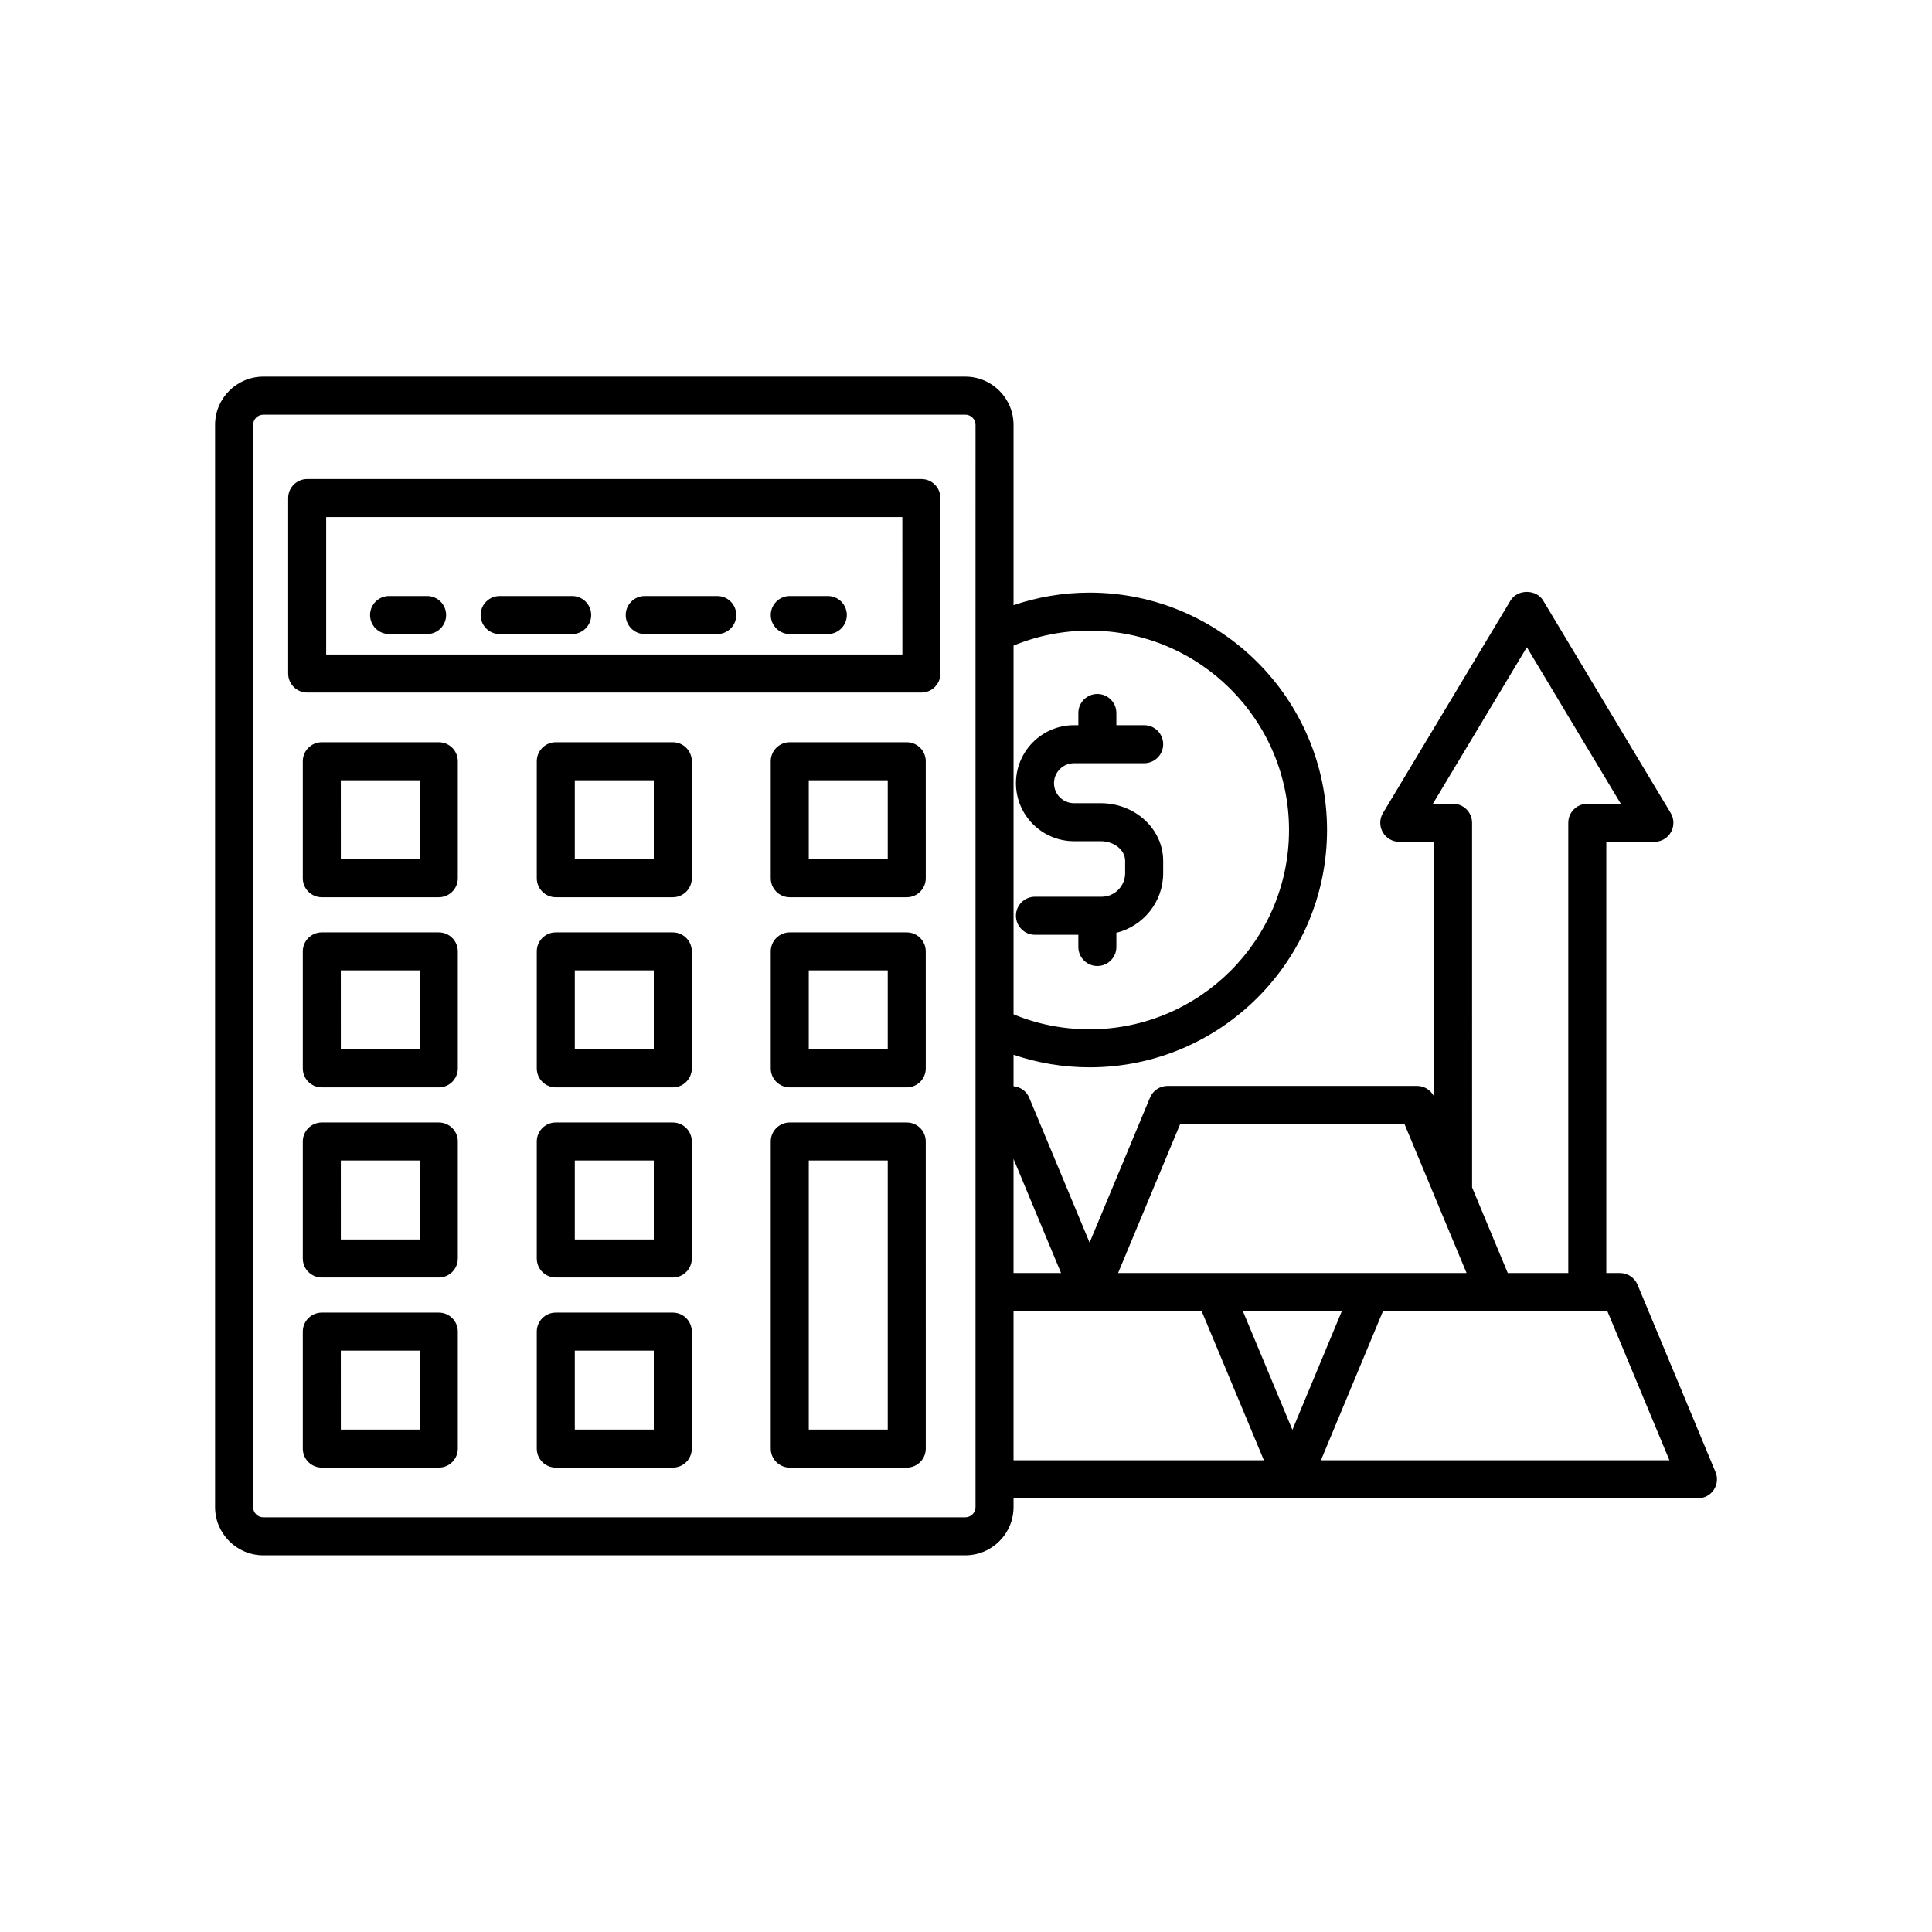 <?xml version="1.0" encoding="UTF-8"?>
<!-- Uploaded to: SVG Repo, www.svgrepo.com, Generator: SVG Repo Mixer Tools -->
<svg fill="#000000" width="800px" height="800px" version="1.1" viewBox="144 144 512 512" xmlns="http://www.w3.org/2000/svg">
 <g>
  <path d="m439.85 394.96v-3.758c7.102-1.762 12.402-8.145 12.402-15.785v-3.277c0-8.414-7.402-15.258-16.512-15.285h-0.027-7.098c-2.922 0-5.297-2.375-5.297-5.297s2.375-5.297 5.297-5.297h18.602c2.781 0 5.039-2.254 5.039-5.039 0-2.781-2.254-5.039-5.039-5.039h-7.367v-3.231c0-2.781-2.254-5.039-5.039-5.039-2.781 0-5.039 2.254-5.039 5.039v3.231h-1.16c-8.477 0-15.371 6.894-15.371 15.371 0 8.477 6.894 15.371 15.371 15.371h7.074c3.578 0 6.488 2.336 6.488 5.211v3.277c0 3.438-2.797 6.234-6.234 6.234h-17.664c-2.781 0-5.039 2.254-5.039 5.039 0 2.781 2.254 5.039 5.039 5.039h11.496v3.234c0 2.781 2.254 5.039 5.039 5.039 2.781 0 5.039-2.258 5.039-5.039z"/>
  <path d="m598.62 534.09-20.656-49.625c-0.781-1.879-2.617-3.102-4.652-3.102h-3.625v-114.27h12.746c1.816 0 3.492-0.977 4.383-2.555 0.895-1.578 0.871-3.519-0.062-5.074l-33.805-56.324c-1.82-3.035-6.82-3.035-8.641 0l-33.805 56.324c-0.934 1.559-0.961 3.496-0.062 5.074 0.895 1.578 2.566 2.555 4.383 2.555h9.219v67.516c-0.844-1.707-2.562-2.824-4.484-2.824h-66.152c-2.035 0-3.867 1.223-4.648 3.102l-16.008 38.414-16.008-38.414c-0.715-1.715-2.32-2.836-4.144-3.023v-8.336c6.453 2.184 13.195 3.324 20.152 3.324 34.699 0 62.926-28.207 62.926-62.875 0-34.699-28.23-62.926-62.926-62.926-6.957 0-13.699 1.137-20.152 3.324v-47.766c0-7.059-5.738-12.797-12.789-12.797h-186.02c-7.055 0-12.789 5.738-12.789 12.789v286.78c0 7.055 5.738 12.793 12.789 12.793h186.02c7.055 0 12.789-5.738 12.789-12.789l0.004-2.324h181.38c1.684 0 3.258-0.84 4.191-2.242 0.93-1.402 1.105-3.18 0.457-4.734zm-186.02-219c6.375-2.633 13.141-3.969 20.152-3.969 29.141 0 52.852 23.711 52.852 52.852 0 29.113-23.711 52.801-52.852 52.801-7.012 0-13.777-1.332-20.152-3.969zm-10.078-3.262v231.56c0 1.496-1.215 2.711-2.711 2.711h-186.02c-1.496 0-2.715-1.219-2.715-2.715l0.004-286.78c0-1.492 1.219-2.711 2.711-2.711h186.02c1.496 0 2.715 1.219 2.715 2.715zm121.2 45.191 24.906-41.496 24.906 41.496h-8.883c-2.781 0-5.039 2.254-5.039 5.039v119.3h-16.039l-9.453-22.691-0.004-96.617c0-2.781-2.254-5.039-5.039-5.039zm-66.957 84.844h59.43l8.23 19.75c0.004 0.008 0 0.016 0.004 0.023l6.891 16.527 1.332 3.195h-92.348zm-44.168 9.27 12.594 30.227h-12.594zm0 79.852v-39.551h49.844l16.504 39.551zm73.902-8.059-13.137-31.488h26.246zm7.559 8.059 16.461-39.551h59.43l16.465 39.551z"/>
  <path d="m388.18 270.95h-162.77c-2.781 0-5.039 2.254-5.039 5.039v46.504c0 2.781 2.254 5.039 5.039 5.039h162.77c2.781 0 5.039-2.254 5.039-5.039v-46.504c-0.004-2.781-2.258-5.039-5.039-5.039zm-5.039 46.504h-152.7v-36.43h152.69z"/>
  <path d="m260.29 340.7h-31.004c-2.781 0-5.039 2.254-5.039 5.039v31.004c0 2.781 2.254 5.039 5.039 5.039h31.004c2.781 0 5.039-2.254 5.039-5.039v-31.004c0-2.781-2.254-5.039-5.039-5.039zm-5.035 31.004h-20.926l-0.004-20.926h20.926z"/>
  <path d="m322.3 340.7h-31.008c-2.781 0-5.039 2.254-5.039 5.039v31.004c0 2.781 2.254 5.039 5.039 5.039h31.008c2.781 0 5.039-2.254 5.039-5.039v-31.004c0-2.781-2.258-5.039-5.039-5.039zm-5.039 31.004h-20.93v-20.926h20.93z"/>
  <path d="m384.3 340.7h-31.004c-2.781 0-5.039 2.254-5.039 5.039v31.004c0 2.781 2.254 5.039 5.039 5.039h31.004c2.781 0 5.039-2.254 5.039-5.039l-0.004-31.004c0-2.781-2.254-5.039-5.035-5.039zm-5.039 31.004h-20.926v-20.926h20.926z"/>
  <path d="m260.29 391.09h-31.004c-2.781 0-5.039 2.254-5.039 5.039v31.004c0 2.781 2.254 5.039 5.039 5.039h31.004c2.781 0 5.039-2.254 5.039-5.039v-31.004c0-2.785-2.254-5.039-5.039-5.039zm-5.035 31.004h-20.926l-0.004-20.93h20.926z"/>
  <path d="m322.3 391.09h-31.008c-2.781 0-5.039 2.254-5.039 5.039v31.004c0 2.781 2.254 5.039 5.039 5.039h31.008c2.781 0 5.039-2.254 5.039-5.039v-31.004c0-2.785-2.258-5.039-5.039-5.039zm-5.039 31.004h-20.93v-20.93h20.93z"/>
  <path d="m384.3 391.09h-31.004c-2.781 0-5.039 2.254-5.039 5.039v31.004c0 2.781 2.254 5.039 5.039 5.039h31.004c2.781 0 5.039-2.254 5.039-5.039l-0.004-31.004c0-2.785-2.254-5.039-5.035-5.039zm-5.039 31.004h-20.926v-20.93h20.926z"/>
  <path d="m260.29 441.47h-31.004c-2.781 0-5.039 2.254-5.039 5.039v31.004c0 2.781 2.254 5.039 5.039 5.039h31.004c2.781 0 5.039-2.254 5.039-5.039v-31.008c0-2.781-2.254-5.035-5.039-5.035zm-5.035 31h-20.926l-0.004-20.926h20.926z"/>
  <path d="m322.3 441.47h-31.008c-2.781 0-5.039 2.254-5.039 5.039v31.004c0 2.781 2.254 5.039 5.039 5.039h31.008c2.781 0 5.039-2.254 5.039-5.039v-31.008c0-2.781-2.258-5.035-5.039-5.035zm-5.039 31h-20.93v-20.926h20.93z"/>
  <path d="m384.3 441.47h-31.004c-2.781 0-5.039 2.254-5.039 5.039v81.383c0 2.781 2.254 5.039 5.039 5.039h31.004c2.781 0 5.039-2.254 5.039-5.039l-0.004-81.387c0-2.781-2.254-5.035-5.035-5.035zm-5.039 81.383h-20.926v-71.309h20.926z"/>
  <path d="m260.29 491.85h-31.004c-2.781 0-5.039 2.254-5.039 5.039v31.004c0 2.781 2.254 5.039 5.039 5.039h31.004c2.781 0 5.039-2.254 5.039-5.039v-31.004c0-2.781-2.254-5.039-5.039-5.039zm-5.035 31.004h-20.926l-0.004-20.926h20.926z"/>
  <path d="m322.3 491.85h-31.008c-2.781 0-5.039 2.254-5.039 5.039v31.004c0 2.781 2.254 5.039 5.039 5.039h31.008c2.781 0 5.039-2.254 5.039-5.039v-31.004c0-2.781-2.258-5.039-5.039-5.039zm-5.039 31.004h-20.93v-20.926h20.93z"/>
  <path d="m247.11 312.03h10.078c2.781 0 5.039-2.254 5.039-5.039 0-2.781-2.254-5.039-5.039-5.039h-10.078c-2.781 0-5.039 2.254-5.039 5.039 0.004 2.781 2.258 5.039 5.039 5.039z"/>
  <path d="m276.41 312.03h19.223c2.781 0 5.039-2.254 5.039-5.039 0-2.781-2.254-5.039-5.039-5.039h-19.223c-2.781 0-5.039 2.254-5.039 5.039 0 2.781 2.258 5.039 5.039 5.039z"/>
  <path d="m314.86 312.03h19.223c2.781 0 5.039-2.254 5.039-5.039 0-2.781-2.254-5.039-5.039-5.039h-19.223c-2.781 0-5.039 2.254-5.039 5.039 0 2.781 2.258 5.039 5.039 5.039z"/>
  <path d="m353.3 312.03h10.078c2.781 0 5.039-2.254 5.039-5.039 0-2.781-2.254-5.039-5.039-5.039h-10.078c-2.781 0-5.039 2.254-5.039 5.039 0 2.781 2.258 5.039 5.039 5.039z"/>
 </g>
</svg>
